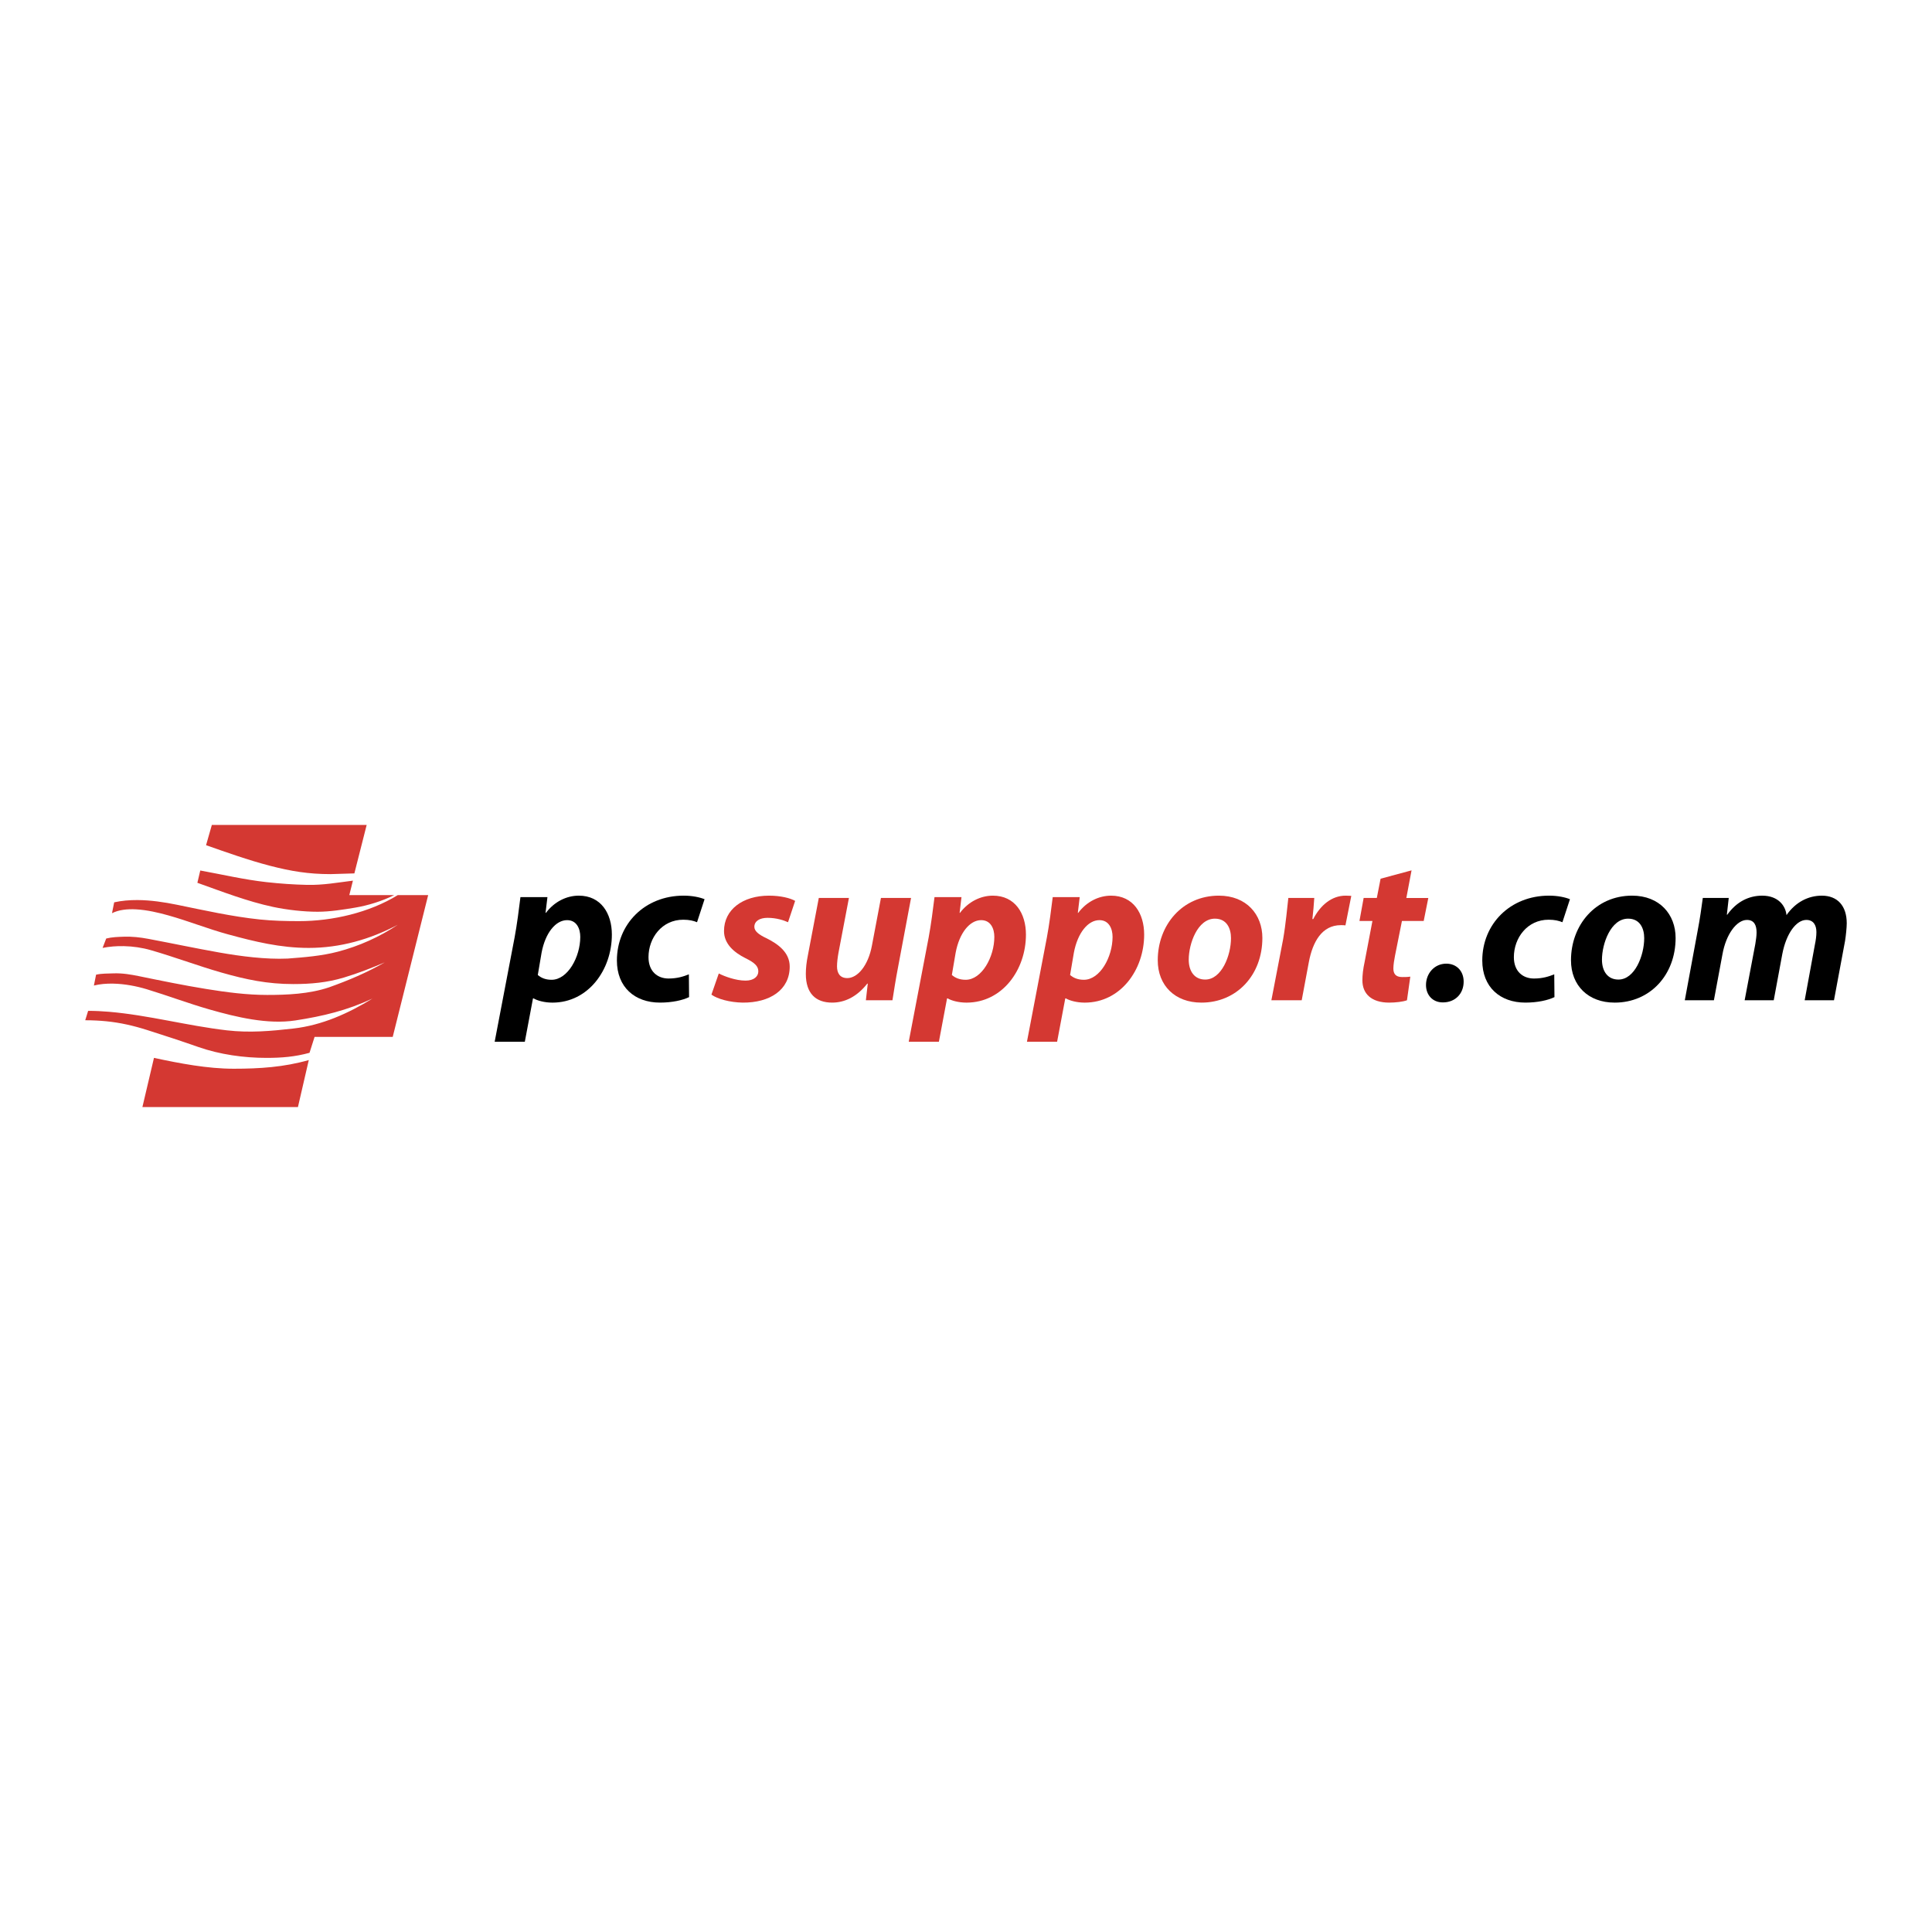 <?xml version="1.0" encoding="utf-8"?>
<!-- Generator: Adobe Illustrator 13.0.0, SVG Export Plug-In . SVG Version: 6.00 Build 14948)  -->
<!DOCTYPE svg PUBLIC "-//W3C//DTD SVG 1.0//EN" "http://www.w3.org/TR/2001/REC-SVG-20010904/DTD/svg10.dtd">
<svg version="1.0" id="Layer_1" xmlns="http://www.w3.org/2000/svg" xmlns:xlink="http://www.w3.org/1999/xlink" x="0px" y="0px"
	 width="192.756px" height="192.756px" viewBox="0 0 192.756 192.756" enable-background="new 0 0 192.756 192.756"
	 xml:space="preserve">
<g>
	<polygon fill-rule="evenodd" clip-rule="evenodd" fill="#FFFFFF" points="0,0 192.756,0 192.756,192.756 0,192.756 0,0 	"/>
	<path fill-rule="evenodd" clip-rule="evenodd" fill="#D43832" d="M30.808,105.762l-1.083,4.691H14.207l1.155-4.908
		c2.584,0.553,5.33,1.082,7.963,1.082C25.902,106.627,28.325,106.471,30.808,105.762L30.808,105.762z M20.559,84.324l0.577-2.021
		h15.447l-1.227,4.836l-2.376,0.072c-2.21,0-3.953-0.291-6.058-0.836C24.749,85.811,22.52,85.011,20.559,84.324L20.559,84.324z
		 M39.687,89.304h3.032l-3.537,14.147h-7.796l-0.505,1.588c-1.465,0.4-2.78,0.506-4.302,0.506c-2.242,0-4.641-0.334-6.769-1.078
		c-1.701-0.596-3.422-1.16-5.14-1.705c-1.387-0.439-2.667-0.729-4.057-0.869c-0.669-0.066-1.364-0.102-2.109-0.102l0.289-0.938
		c0.699,0,1.391,0.033,2.076,0.092c3.955,0.336,7.818,1.396,11.767,1.852c2.27,0.262,4.394,0.076,6.66-0.184
		c2.84-0.328,5.445-1.498,7.864-2.986c-2.55,1.189-4.95,1.76-7.688,2.182c-2.764,0.424-5.897-0.332-8.561-1.092
		c-2.104-0.602-4.163-1.379-6.26-2.018c-1.049-0.318-2.229-0.539-3.35-0.562c-0.679-0.016-1.337,0.041-1.932,0.189l0.217-1.082
		c0.576-0.128,1.148-0.108,1.719-0.131c0.92-0.035,1.772,0.117,2.595,0.285c2.15,0.441,4.404,0.906,6.688,1.275
		c2.015,0.328,4.053,0.592,6.061,0.592c1.98,0,4.197-0.088,6.189-0.762c1.959-0.699,3.733-1.45,5.548-2.487
		c-1.347,0.575-2.691,1.098-4.068,1.512c-1.675,0.506-3.316,0.652-5.058,0.652c-2.578,0-4.709-0.447-7.169-1.148
		c-2.369-0.678-4.679-1.555-7.05-2.236c-0.851-0.246-1.772-0.381-2.683-0.4c-0.727-0.016-1.449,0.042-2.122,0.177l0.361-0.938
		c0.571-0.143,1.158-0.159,1.749-0.18c0.813-0.03,1.636,0.061,2.445,0.213c2.369,0.444,4.732,0.948,7.108,1.367
		c2.123,0.374,4.638,0.699,6.791,0.602c1.677-0.13,3.384-0.259,5.009-0.685c2.129-0.557,4.162-1.471,5.988-2.689
		c-2.77,1.467-5.767,2.31-8.888,2.31c-2.822,0-5.394-0.628-8.077-1.36c-1.991-0.544-3.949-1.333-5.946-1.89
		c-0.952-0.266-2.089-0.535-3.173-0.596c-0.889-0.05-1.742,0.038-2.428,0.381l0.217-1.083c0.746-0.166,1.528-0.231,2.322-0.227
		c1.321,0.007,2.675,0.21,3.953,0.471c2.731,0.558,5.476,1.176,8.25,1.466c1.306,0.136,2.605,0.166,3.917,0.166
		C33.162,91.902,36.836,91.058,39.687,89.304L39.687,89.304z M19.692,88.077l0.289-1.227c2.204,0.401,4.374,0.911,6.605,1.16
		c1.366,0.151,2.696,0.245,4.063,0.274c1.589,0.034,3.015-0.229,4.562-0.423l-0.361,1.444h4.476
		c-1.184,0.592-2.606,1.036-3.906,1.252c-1.198,0.199-2.512,0.408-3.727,0.408c-1.415,0-3.051-0.187-4.437-0.48
		C24.697,89.941,22.161,88.958,19.692,88.077L19.692,88.077z"/>
	<path fill-rule="evenodd" clip-rule="evenodd" d="M52.362,103.934l0.814-4.324h0.062c0.355,0.213,1.064,0.422,1.879,0.422
		c3.569,0,5.929-3.261,5.929-6.789c0-2.108-1.086-3.883-3.298-3.883c-1.231,0-2.442,0.605-3.277,1.711h-0.042l0.188-1.565h-2.693
		c-0.125,1.044-0.355,2.818-0.584,4.029l-1.987,10.399H52.362L52.362,103.934z M54.032,95.059c0.375-2.004,1.419-3.256,2.547-3.256
		c0.96,0,1.315,0.855,1.315,1.67c0,2.004-1.252,4.28-2.86,4.28c-0.605,0-1.044-0.188-1.378-0.48L54.032,95.059L54.032,95.059z"/>
	<path fill-rule="evenodd" clip-rule="evenodd" d="M68.729,97.209c-0.522,0.209-1.148,0.418-2.025,0.418
		c-1.106,0-2.003-0.71-2.003-2.13c0-1.92,1.336-3.737,3.465-3.737c0.605,0,1.022,0.104,1.377,0.25l0.751-2.296
		c-0.459-0.188-1.21-0.355-2.087-0.355c-3.883,0-6.659,2.839-6.659,6.471c0,2.651,1.774,4.2,4.3,4.2c1.21,0,2.254-0.234,2.901-0.547
		L68.729,97.209L68.729,97.209z"/>
	<path fill-rule="evenodd" clip-rule="evenodd" d="M143.963,100.01c1.211,0,2.066-0.859,2.066-2.07c0-1.064-0.71-1.795-1.732-1.795
		c-1.19,0-2.025,0.981-2.025,2.129c0,1.002,0.668,1.736,1.67,1.736H143.963L143.963,100.01z"/>
	<path fill-rule="evenodd" clip-rule="evenodd" d="M155.068,97.209c-0.522,0.209-1.148,0.418-2.025,0.418
		c-1.106,0-2.004-0.71-2.004-2.13c0-1.92,1.336-3.737,3.466-3.737c0.605,0,1.022,0.104,1.378,0.25l0.751-2.296
		c-0.459-0.188-1.211-0.355-2.088-0.355c-3.883,0-6.659,2.839-6.659,6.471c0,2.651,1.774,4.2,4.301,4.2
		c1.211,0,2.255-0.234,2.901-0.547L155.068,97.209L155.068,97.209z"/>
	<path fill-rule="evenodd" clip-rule="evenodd" d="M161.102,100.031c3.506,0,6.074-2.738,6.074-6.455
		c0-2.338-1.587-4.217-4.342-4.217c-3.633,0-6.096,2.922-6.096,6.45c0,2.526,1.732,4.221,4.342,4.221H161.102L161.102,100.031z
		 M161.456,97.73c-1.023,0-1.628-0.793-1.628-1.983c0-1.586,0.876-4.092,2.609-4.092c1.189,0,1.606,0.981,1.606,1.942
		c0,1.732-0.938,4.133-2.567,4.133H161.456L161.456,97.73z"/>
	<path fill-rule="evenodd" clip-rule="evenodd" d="M170.996,99.797l0.855-4.592c0.355-2.004,1.42-3.423,2.442-3.423
		c0.73,0,0.961,0.543,0.961,1.252c0,0.355-0.063,0.751-0.126,1.148l-1.064,5.615h2.902l0.855-4.613
		c0.396-2.067,1.398-3.403,2.4-3.403c0.688,0,1.002,0.501,1.002,1.21c0,0.397-0.062,0.835-0.146,1.232l-1.023,5.573h2.923
		l1.106-5.928c0.083-0.522,0.167-1.336,0.167-1.753c0-1.733-0.919-2.755-2.484-2.755c-1.336,0-2.609,0.626-3.527,1.941
		c-0.084-0.897-0.794-1.941-2.422-1.941c-1.315,0-2.547,0.584-3.486,1.899h-0.042l0.188-1.67h-2.588
		c-0.125,0.918-0.271,2.025-0.522,3.319l-1.273,6.888H170.996L170.996,99.797z"/>
	<path fill-rule="evenodd" clip-rule="evenodd" fill="#D43832" d="M70.979,99.234c0.608,0.438,1.84,0.775,3.114,0.797
		c2.714,0.02,4.697-1.258,4.697-3.595c0-1.419-1.169-2.254-2.296-2.818c-0.814-0.375-1.232-0.73-1.232-1.148
		c0-0.563,0.522-0.898,1.315-0.898c0.897,0,1.628,0.251,2.045,0.438l0.71-2.129c-0.48-0.271-1.419-0.521-2.609-0.521
		c-2.63,0-4.488,1.398-4.488,3.528c0,1.273,0.981,2.129,2.15,2.714c0.939,0.459,1.273,0.814,1.273,1.315
		c0,0.501-0.438,0.919-1.273,0.919c-0.981,0-2.088-0.418-2.672-0.711L70.979,99.234L70.979,99.234z"/>
	<path fill-rule="evenodd" clip-rule="evenodd" fill="#D43832" d="M87.892,89.589l-0.897,4.739c-0.376,2.025-1.44,3.256-2.463,3.256
		c-0.751,0-1.023-0.521-1.023-1.168c0-0.376,0.063-0.897,0.146-1.357l1.043-5.469h-3.006l-1.085,5.699
		c-0.146,0.709-0.209,1.336-0.209,1.878c0,1.942,0.981,2.864,2.63,2.864c1.232,0,2.463-0.568,3.507-1.904l0.042,0.021l-0.188,1.648
		h2.651c0.146-0.918,0.313-2.025,0.563-3.319l1.294-6.889H87.892L87.892,89.589z"/>
	<path fill-rule="evenodd" clip-rule="evenodd" fill="#D43832" d="M93.674,103.934l0.814-4.324h0.062
		c0.355,0.213,1.065,0.422,1.879,0.422c3.569,0,5.929-3.261,5.929-6.789c0-2.108-1.086-3.883-3.298-3.883
		c-1.232,0-2.443,0.605-3.278,1.711h-0.042l0.188-1.565h-2.693c-0.125,1.044-0.355,2.818-0.584,4.029l-1.987,10.399H93.674
		L93.674,103.934z M95.344,95.059c0.375-2.004,1.419-3.256,2.546-3.256c0.961,0,1.315,0.855,1.315,1.67
		c0,2.004-1.253,4.28-2.86,4.28c-0.605,0-1.044-0.188-1.378-0.48L95.344,95.059L95.344,95.059z"/>
	<path fill-rule="evenodd" clip-rule="evenodd" fill="#D43832" d="M105.469,103.934l0.814-4.324h0.062
		c0.354,0.213,1.064,0.422,1.879,0.422c3.569,0,5.929-3.261,5.929-6.789c0-2.108-1.086-3.883-3.299-3.883
		c-1.231,0-2.442,0.605-3.277,1.711h-0.042l0.188-1.565h-2.693c-0.125,1.044-0.354,2.818-0.584,4.029l-1.987,10.399H105.469
		L105.469,103.934z M107.139,95.059c0.376-2.004,1.42-3.256,2.547-3.256c0.96,0,1.315,0.855,1.315,1.67
		c0,2.004-1.253,4.28-2.86,4.28c-0.605,0-1.044-0.188-1.378-0.48L107.139,95.059L107.139,95.059z"/>
	<path fill-rule="evenodd" clip-rule="evenodd" fill="#D43832" d="M119.873,100.031c3.507,0,6.074-2.738,6.074-6.455
		c0-2.338-1.586-4.217-4.342-4.217c-3.633,0-6.096,2.922-6.096,6.45c0,2.526,1.732,4.221,4.342,4.221H119.873L119.873,100.031z
		 M120.228,97.73c-1.022,0-1.628-0.793-1.628-1.983c0-1.586,0.877-4.092,2.609-4.092c1.189,0,1.607,0.981,1.607,1.942
		c0,1.732-0.939,4.133-2.568,4.133H120.228L120.228,97.73z"/>
	<path fill-rule="evenodd" clip-rule="evenodd" fill="#D43832" d="M129.872,99.797l0.71-3.799c0.376-2.004,1.294-3.695,3.193-3.695
		c0.167,0,0.334,0,0.46,0.021l0.584-2.944c-0.167,0-0.354-0.021-0.563-0.021c-1.398,0-2.525,0.96-3.235,2.338h-0.084
		c0.084-0.73,0.146-1.419,0.188-2.108h-2.588c-0.104,0.877-0.251,2.589-0.522,4.133l-1.169,6.074H129.872L129.872,99.797z"/>
	<path fill-rule="evenodd" clip-rule="evenodd" fill="#D43832" d="M137.742,87.669l-0.376,1.92h-1.315l-0.417,2.296h1.294
		l-0.772,4.05c-0.167,0.772-0.229,1.336-0.229,1.879c0,1.295,0.856,2.217,2.672,2.217c0.626,0,1.378-0.084,1.774-0.234l0.334-2.359
		c-0.25,0.043-0.563,0.043-0.813,0.043c-0.669,0-0.877-0.355-0.877-0.856c0-0.355,0.083-0.877,0.167-1.294l0.688-3.444h2.171
		l0.46-2.296h-2.192l0.521-2.756L137.742,87.669L137.742,87.669z"/>
</g>
</svg>
